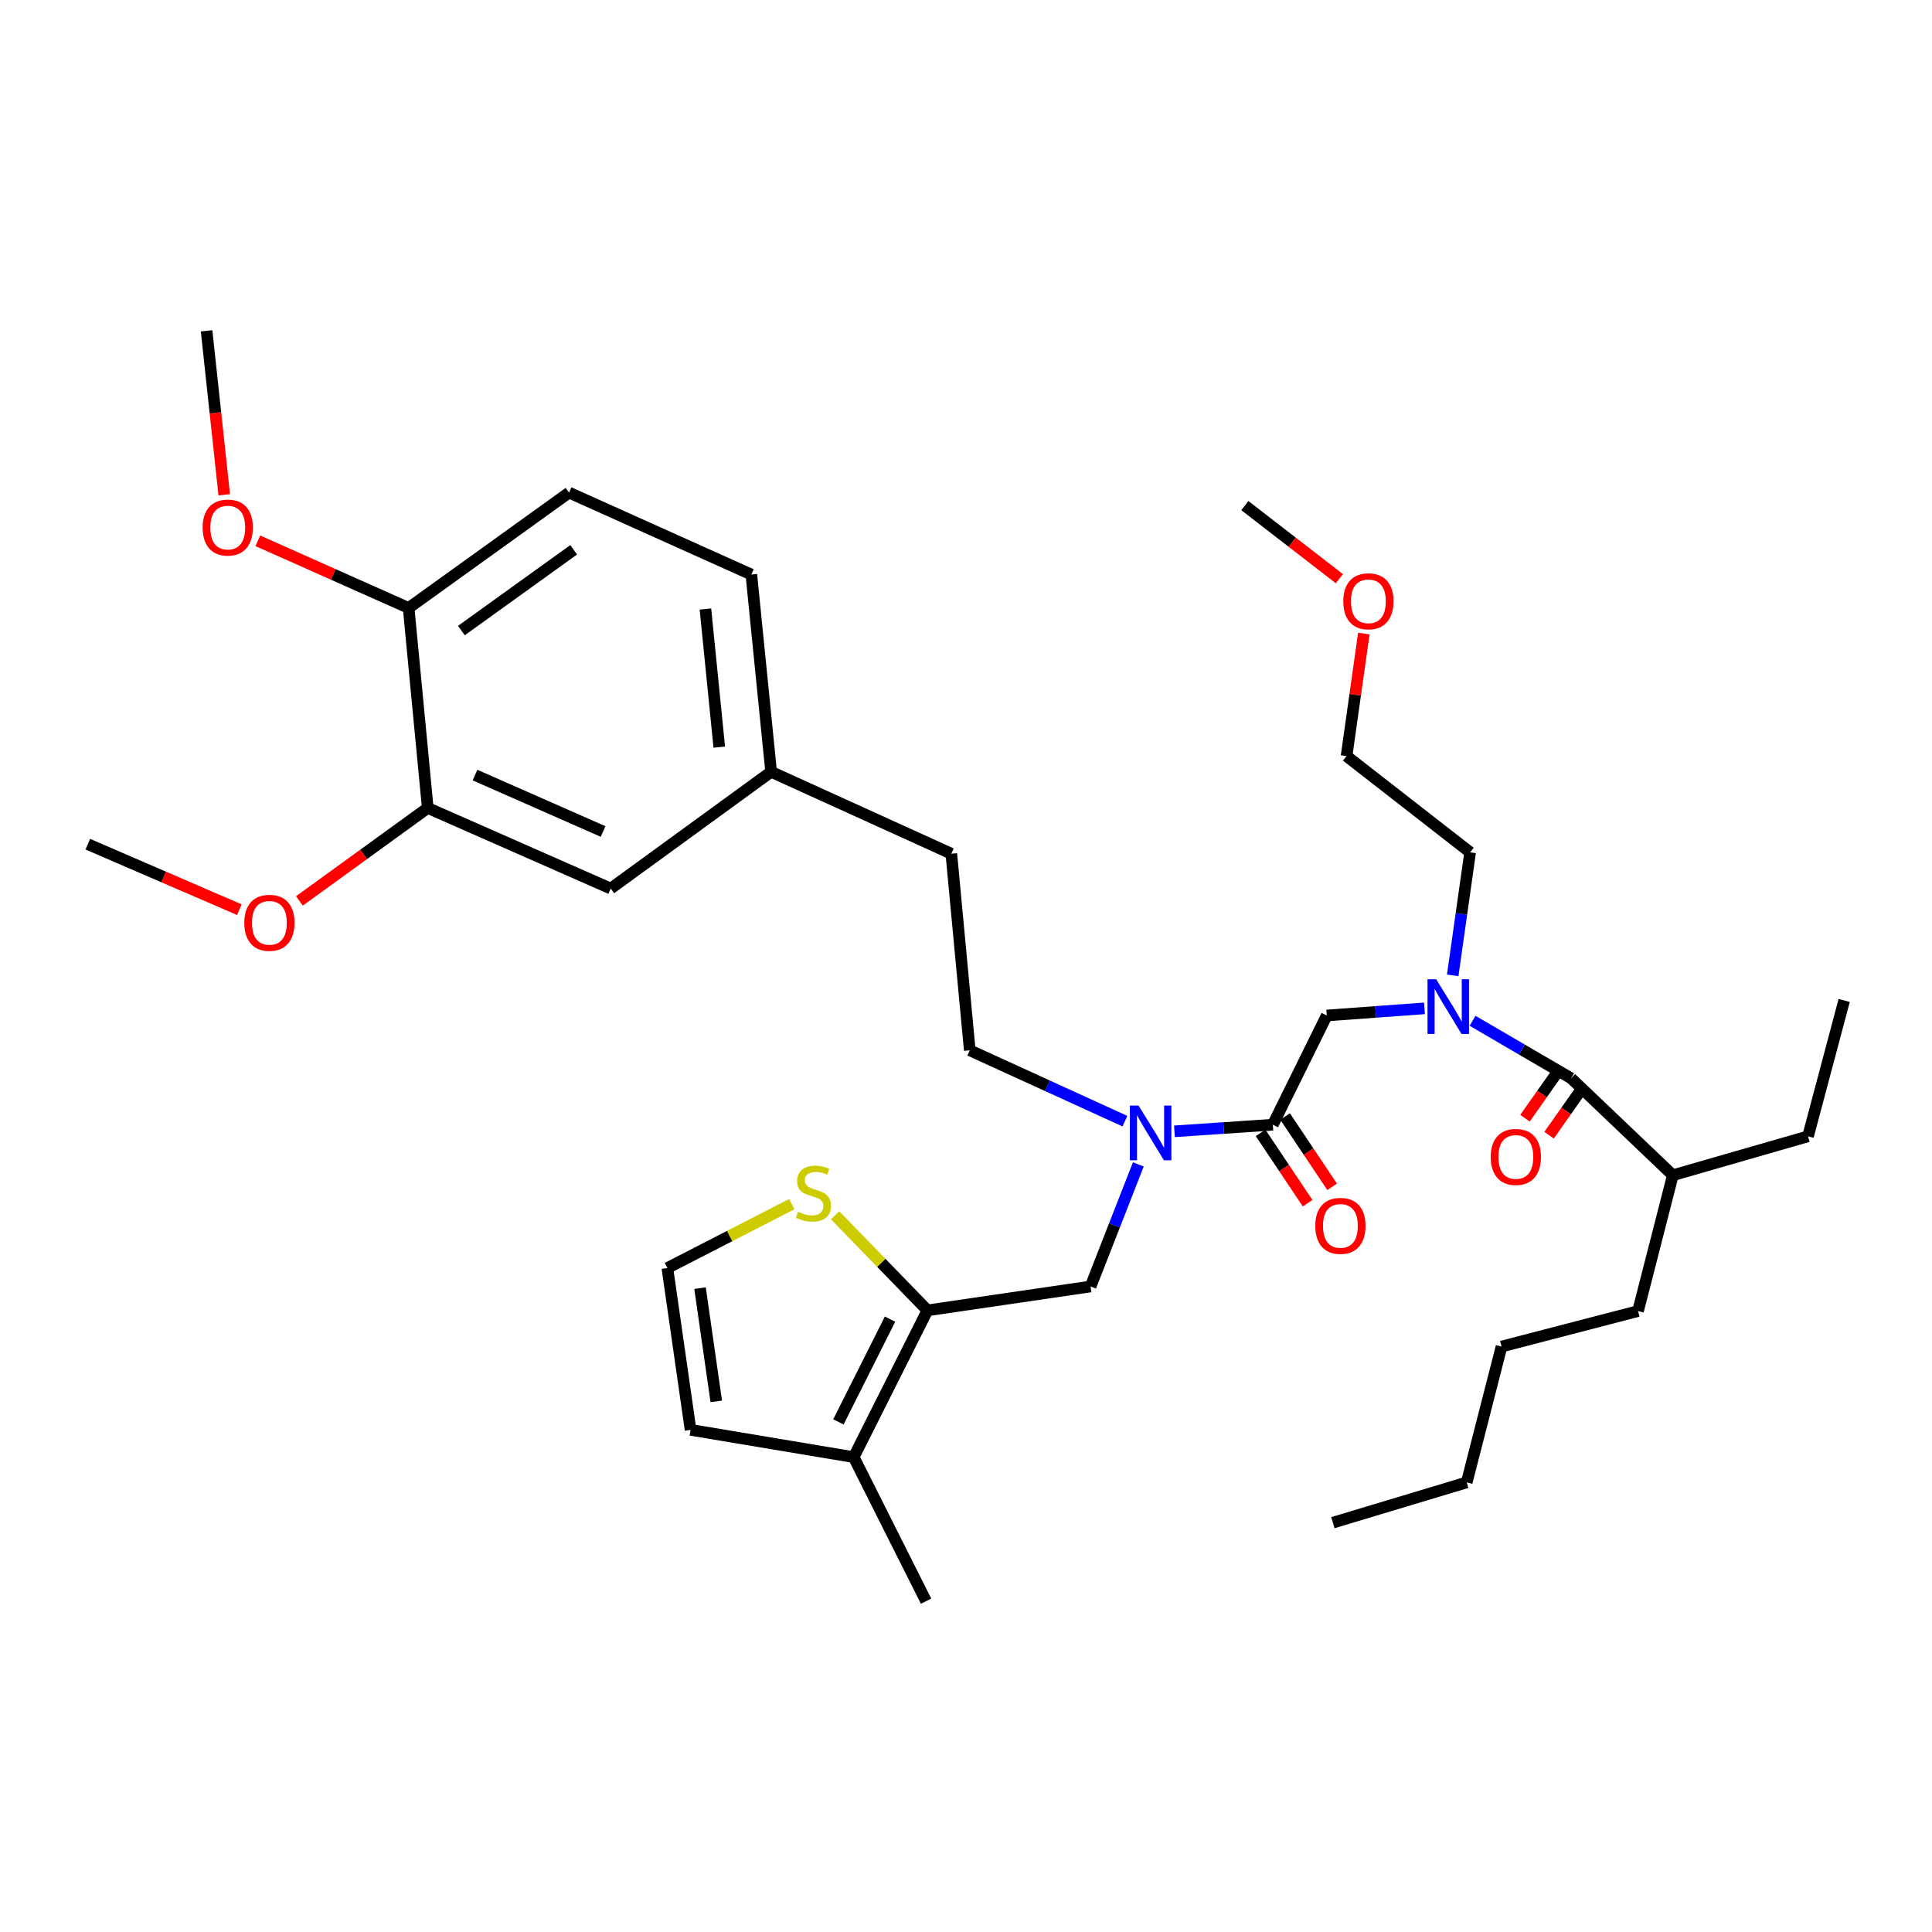 <?xml version='1.0' encoding='iso-8859-1'?>
<svg version='1.1' baseProfile='full'
              xmlns='http://www.w3.org/2000/svg'
                      xmlns:rdkit='http://www.rdkit.org/xml'
                      xmlns:xlink='http://www.w3.org/1999/xlink'
                  xml:space='preserve'
width='1000px' height='1000px' viewBox='0 0 1000 1000'>
<!-- END OF HEADER -->
<rect style='opacity:1.0;fill:#FFFFFF;stroke:none' width='1000' height='1000' x='0' y='0'> </rect>
<path class='bond-5' d='M 480.043,678.244 L 441.874,754.208' style='fill:none;fill-rule:evenodd;stroke:#000000;stroke-width:6px;stroke-linecap:butt;stroke-linejoin:miter;stroke-opacity:1' />
<path class='bond-5' d='M 460.681,682.787 L 433.963,735.962' style='fill:none;fill-rule:evenodd;stroke:#000000;stroke-width:6px;stroke-linecap:butt;stroke-linejoin:miter;stroke-opacity:1' />
<path class='bond-6' d='M 480.043,678.244 L 564.476,665.883' style='fill:none;fill-rule:evenodd;stroke:#000000;stroke-width:6px;stroke-linecap:butt;stroke-linejoin:miter;stroke-opacity:1' />
<path class='bond-7' d='M 480.043,678.244 L 456.146,653.633' style='fill:none;fill-rule:evenodd;stroke:#000000;stroke-width:6px;stroke-linecap:butt;stroke-linejoin:miter;stroke-opacity:1' />
<path class='bond-7' d='M 456.146,653.633 L 432.249,629.021' style='fill:none;fill-rule:evenodd;stroke:#CCCC00;stroke-width:6px;stroke-linecap:butt;stroke-linejoin:miter;stroke-opacity:1' />
<path class='bond-0' d='M 658.82,582.144 L 633.355,583.854' style='fill:none;fill-rule:evenodd;stroke:#000000;stroke-width:6px;stroke-linecap:butt;stroke-linejoin:miter;stroke-opacity:1' />
<path class='bond-0' d='M 633.355,583.854 L 607.89,585.564' style='fill:none;fill-rule:evenodd;stroke:#0000FF;stroke-width:6px;stroke-linecap:butt;stroke-linejoin:miter;stroke-opacity:1' />
<path class='bond-4' d='M 658.82,582.144 L 686.73,525.612' style='fill:none;fill-rule:evenodd;stroke:#000000;stroke-width:6px;stroke-linecap:butt;stroke-linejoin:miter;stroke-opacity:1' />
<path class='bond-13' d='M 652.478,586.387 L 664.649,604.583' style='fill:none;fill-rule:evenodd;stroke:#000000;stroke-width:6px;stroke-linecap:butt;stroke-linejoin:miter;stroke-opacity:1' />
<path class='bond-13' d='M 664.649,604.583 L 676.82,622.779' style='fill:none;fill-rule:evenodd;stroke:#FF0000;stroke-width:6px;stroke-linecap:butt;stroke-linejoin:miter;stroke-opacity:1' />
<path class='bond-13' d='M 665.163,577.902 L 677.334,596.098' style='fill:none;fill-rule:evenodd;stroke:#000000;stroke-width:6px;stroke-linecap:butt;stroke-linejoin:miter;stroke-opacity:1' />
<path class='bond-13' d='M 677.334,596.098 L 689.505,614.294' style='fill:none;fill-rule:evenodd;stroke:#FF0000;stroke-width:6px;stroke-linecap:butt;stroke-linejoin:miter;stroke-opacity:1' />
<path class='bond-1' d='M 813.224,558.126 L 787.713,543.245' style='fill:none;fill-rule:evenodd;stroke:#000000;stroke-width:6px;stroke-linecap:butt;stroke-linejoin:miter;stroke-opacity:1' />
<path class='bond-1' d='M 787.713,543.245 L 762.202,528.364' style='fill:none;fill-rule:evenodd;stroke:#0000FF;stroke-width:6px;stroke-linecap:butt;stroke-linejoin:miter;stroke-opacity:1' />
<path class='bond-11' d='M 806.986,553.731 L 798.157,566.264' style='fill:none;fill-rule:evenodd;stroke:#000000;stroke-width:6px;stroke-linecap:butt;stroke-linejoin:miter;stroke-opacity:1' />
<path class='bond-11' d='M 798.157,566.264 L 789.328,578.796' style='fill:none;fill-rule:evenodd;stroke:#FF0000;stroke-width:6px;stroke-linecap:butt;stroke-linejoin:miter;stroke-opacity:1' />
<path class='bond-11' d='M 819.462,562.52 L 810.632,575.053' style='fill:none;fill-rule:evenodd;stroke:#000000;stroke-width:6px;stroke-linecap:butt;stroke-linejoin:miter;stroke-opacity:1' />
<path class='bond-11' d='M 810.632,575.053 L 801.803,587.585' style='fill:none;fill-rule:evenodd;stroke:#FF0000;stroke-width:6px;stroke-linecap:butt;stroke-linejoin:miter;stroke-opacity:1' />
<path class='bond-16' d='M 813.224,558.126 L 865.856,608.299' style='fill:none;fill-rule:evenodd;stroke:#000000;stroke-width:6px;stroke-linecap:butt;stroke-linejoin:miter;stroke-opacity:1' />
<path class='bond-2' d='M 737.305,521.924 L 712.017,523.768' style='fill:none;fill-rule:evenodd;stroke:#0000FF;stroke-width:6px;stroke-linecap:butt;stroke-linejoin:miter;stroke-opacity:1' />
<path class='bond-2' d='M 712.017,523.768 L 686.73,525.612' style='fill:none;fill-rule:evenodd;stroke:#000000;stroke-width:6px;stroke-linecap:butt;stroke-linejoin:miter;stroke-opacity:1' />
<path class='bond-23' d='M 751.914,504.85 L 756.427,473.014' style='fill:none;fill-rule:evenodd;stroke:#0000FF;stroke-width:6px;stroke-linecap:butt;stroke-linejoin:miter;stroke-opacity:1' />
<path class='bond-23' d='M 756.427,473.014 L 760.939,441.179' style='fill:none;fill-rule:evenodd;stroke:#000000;stroke-width:6px;stroke-linecap:butt;stroke-linejoin:miter;stroke-opacity:1' />
<path class='bond-3' d='M 589.193,602.686 L 576.834,634.284' style='fill:none;fill-rule:evenodd;stroke:#0000FF;stroke-width:6px;stroke-linecap:butt;stroke-linejoin:miter;stroke-opacity:1' />
<path class='bond-3' d='M 576.834,634.284 L 564.476,665.883' style='fill:none;fill-rule:evenodd;stroke:#000000;stroke-width:6px;stroke-linecap:butt;stroke-linejoin:miter;stroke-opacity:1' />
<path class='bond-15' d='M 582.252,580.312 L 542.101,561.974' style='fill:none;fill-rule:evenodd;stroke:#0000FF;stroke-width:6px;stroke-linecap:butt;stroke-linejoin:miter;stroke-opacity:1' />
<path class='bond-15' d='M 542.101,561.974 L 501.95,543.637' style='fill:none;fill-rule:evenodd;stroke:#000000;stroke-width:6px;stroke-linecap:butt;stroke-linejoin:miter;stroke-opacity:1' />
<path class='bond-10' d='M 441.874,754.208 L 357.432,740.083' style='fill:none;fill-rule:evenodd;stroke:#000000;stroke-width:6px;stroke-linecap:butt;stroke-linejoin:miter;stroke-opacity:1' />
<path class='bond-24' d='M 441.874,754.208 L 479.33,828.764' style='fill:none;fill-rule:evenodd;stroke:#000000;stroke-width:6px;stroke-linecap:butt;stroke-linejoin:miter;stroke-opacity:1' />
<path class='bond-9' d='M 409.846,623.246 L 377.637,639.791' style='fill:none;fill-rule:evenodd;stroke:#CCCC00;stroke-width:6px;stroke-linecap:butt;stroke-linejoin:miter;stroke-opacity:1' />
<path class='bond-9' d='M 377.637,639.791 L 345.427,656.336' style='fill:none;fill-rule:evenodd;stroke:#000000;stroke-width:6px;stroke-linecap:butt;stroke-linejoin:miter;stroke-opacity:1' />
<path class='bond-8' d='M 221.401,418.195 L 316.11,459.915' style='fill:none;fill-rule:evenodd;stroke:#000000;stroke-width:6px;stroke-linecap:butt;stroke-linejoin:miter;stroke-opacity:1' />
<path class='bond-8' d='M 245.861,401.177 L 312.157,430.381' style='fill:none;fill-rule:evenodd;stroke:#000000;stroke-width:6px;stroke-linecap:butt;stroke-linejoin:miter;stroke-opacity:1' />
<path class='bond-21' d='M 221.401,418.195 L 188.187,442.256' style='fill:none;fill-rule:evenodd;stroke:#000000;stroke-width:6px;stroke-linecap:butt;stroke-linejoin:miter;stroke-opacity:1' />
<path class='bond-21' d='M 188.187,442.256 L 154.973,466.317' style='fill:none;fill-rule:evenodd;stroke:#FF0000;stroke-width:6px;stroke-linecap:butt;stroke-linejoin:miter;stroke-opacity:1' />
<path class='bond-37' d='M 221.401,418.195 L 211.507,314.685' style='fill:none;fill-rule:evenodd;stroke:#000000;stroke-width:6px;stroke-linecap:butt;stroke-linejoin:miter;stroke-opacity:1' />
<path class='bond-36' d='M 345.427,656.336 L 357.432,740.083' style='fill:none;fill-rule:evenodd;stroke:#000000;stroke-width:6px;stroke-linecap:butt;stroke-linejoin:miter;stroke-opacity:1' />
<path class='bond-36' d='M 362.334,666.733 L 370.738,725.356' style='fill:none;fill-rule:evenodd;stroke:#000000;stroke-width:6px;stroke-linecap:butt;stroke-linejoin:miter;stroke-opacity:1' />
<path class='bond-12' d='M 211.507,314.685 L 294.541,254.966' style='fill:none;fill-rule:evenodd;stroke:#000000;stroke-width:6px;stroke-linecap:butt;stroke-linejoin:miter;stroke-opacity:1' />
<path class='bond-12' d='M 238.813,326.376 L 296.937,284.572' style='fill:none;fill-rule:evenodd;stroke:#000000;stroke-width:6px;stroke-linecap:butt;stroke-linejoin:miter;stroke-opacity:1' />
<path class='bond-22' d='M 211.507,314.685 L 172.476,297.3' style='fill:none;fill-rule:evenodd;stroke:#000000;stroke-width:6px;stroke-linecap:butt;stroke-linejoin:miter;stroke-opacity:1' />
<path class='bond-22' d='M 172.476,297.3 L 133.445,279.914' style='fill:none;fill-rule:evenodd;stroke:#FF0000;stroke-width:6px;stroke-linecap:butt;stroke-linejoin:miter;stroke-opacity:1' />
<path class='bond-14' d='M 316.11,459.915 L 399.136,399.492' style='fill:none;fill-rule:evenodd;stroke:#000000;stroke-width:6px;stroke-linecap:butt;stroke-linejoin:miter;stroke-opacity:1' />
<path class='bond-19' d='M 501.95,543.637 L 492.404,441.874' style='fill:none;fill-rule:evenodd;stroke:#000000;stroke-width:6px;stroke-linecap:butt;stroke-linejoin:miter;stroke-opacity:1' />
<path class='bond-26' d='M 865.856,608.299 L 935.826,588.155' style='fill:none;fill-rule:evenodd;stroke:#000000;stroke-width:6px;stroke-linecap:butt;stroke-linejoin:miter;stroke-opacity:1' />
<path class='bond-27' d='M 865.856,608.299 L 847.84,678.608' style='fill:none;fill-rule:evenodd;stroke:#000000;stroke-width:6px;stroke-linecap:butt;stroke-linejoin:miter;stroke-opacity:1' />
<path class='bond-17' d='M 294.541,254.966 L 388.894,297.373' style='fill:none;fill-rule:evenodd;stroke:#000000;stroke-width:6px;stroke-linecap:butt;stroke-linejoin:miter;stroke-opacity:1' />
<path class='bond-18' d='M 399.136,399.492 L 492.404,441.874' style='fill:none;fill-rule:evenodd;stroke:#000000;stroke-width:6px;stroke-linecap:butt;stroke-linejoin:miter;stroke-opacity:1' />
<path class='bond-20' d='M 399.136,399.492 L 388.894,297.373' style='fill:none;fill-rule:evenodd;stroke:#000000;stroke-width:6px;stroke-linecap:butt;stroke-linejoin:miter;stroke-opacity:1' />
<path class='bond-20' d='M 372.292,386.712 L 365.123,315.229' style='fill:none;fill-rule:evenodd;stroke:#000000;stroke-width:6px;stroke-linecap:butt;stroke-linejoin:miter;stroke-opacity:1' />
<path class='bond-29' d='M 123.883,470.843 L 84.669,453.895' style='fill:none;fill-rule:evenodd;stroke:#FF0000;stroke-width:6px;stroke-linecap:butt;stroke-linejoin:miter;stroke-opacity:1' />
<path class='bond-29' d='M 84.669,453.895 L 45.455,436.948' style='fill:none;fill-rule:evenodd;stroke:#000000;stroke-width:6px;stroke-linecap:butt;stroke-linejoin:miter;stroke-opacity:1' />
<path class='bond-30' d='M 116.066,256.103 L 111.498,213.67' style='fill:none;fill-rule:evenodd;stroke:#FF0000;stroke-width:6px;stroke-linecap:butt;stroke-linejoin:miter;stroke-opacity:1' />
<path class='bond-30' d='M 111.498,213.67 L 106.929,171.236' style='fill:none;fill-rule:evenodd;stroke:#000000;stroke-width:6px;stroke-linecap:butt;stroke-linejoin:miter;stroke-opacity:1' />
<path class='bond-28' d='M 760.939,441.179 L 696.972,391.345' style='fill:none;fill-rule:evenodd;stroke:#000000;stroke-width:6px;stroke-linecap:butt;stroke-linejoin:miter;stroke-opacity:1' />
<path class='bond-25' d='M 705.915,327.935 L 701.443,359.64' style='fill:none;fill-rule:evenodd;stroke:#FF0000;stroke-width:6px;stroke-linecap:butt;stroke-linejoin:miter;stroke-opacity:1' />
<path class='bond-25' d='M 701.443,359.64 L 696.972,391.345' style='fill:none;fill-rule:evenodd;stroke:#000000;stroke-width:6px;stroke-linecap:butt;stroke-linejoin:miter;stroke-opacity:1' />
<path class='bond-31' d='M 693.261,299.532 L 668.796,280.611' style='fill:none;fill-rule:evenodd;stroke:#FF0000;stroke-width:6px;stroke-linecap:butt;stroke-linejoin:miter;stroke-opacity:1' />
<path class='bond-31' d='M 668.796,280.611 L 644.331,261.689' style='fill:none;fill-rule:evenodd;stroke:#000000;stroke-width:6px;stroke-linecap:butt;stroke-linejoin:miter;stroke-opacity:1' />
<path class='bond-34' d='M 935.826,588.155 L 954.545,517.838' style='fill:none;fill-rule:evenodd;stroke:#000000;stroke-width:6px;stroke-linecap:butt;stroke-linejoin:miter;stroke-opacity:1' />
<path class='bond-32' d='M 847.84,678.608 L 777.192,696.972' style='fill:none;fill-rule:evenodd;stroke:#000000;stroke-width:6px;stroke-linecap:butt;stroke-linejoin:miter;stroke-opacity:1' />
<path class='bond-33' d='M 777.192,696.972 L 759.176,767.289' style='fill:none;fill-rule:evenodd;stroke:#000000;stroke-width:6px;stroke-linecap:butt;stroke-linejoin:miter;stroke-opacity:1' />
<path class='bond-35' d='M 759.176,767.289 L 689.901,788.129' style='fill:none;fill-rule:evenodd;stroke:#000000;stroke-width:6px;stroke-linecap:butt;stroke-linejoin:miter;stroke-opacity:1' />
<path  class='atom-3' d='M 743.361 506.866
L 752.641 521.866
Q 753.561 523.346, 755.041 526.026
Q 756.521 528.706, 756.601 528.866
L 756.601 506.866
L 760.361 506.866
L 760.361 535.186
L 756.481 535.186
L 746.521 518.786
Q 745.361 516.866, 744.121 514.666
Q 742.921 512.466, 742.561 511.786
L 742.561 535.186
L 738.881 535.186
L 738.881 506.866
L 743.361 506.866
' fill='#0000FF'/>
<path  class='atom-4' d='M 589.305 572.232
L 598.585 587.232
Q 599.505 588.712, 600.985 591.392
Q 602.465 594.072, 602.545 594.232
L 602.545 572.232
L 606.305 572.232
L 606.305 600.552
L 602.425 600.552
L 592.465 584.152
Q 591.305 582.232, 590.065 580.032
Q 588.865 577.832, 588.505 577.152
L 588.505 600.552
L 584.825 600.552
L 584.825 572.232
L 589.305 572.232
' fill='#0000FF'/>
<path  class='atom-8' d='M 413.052 627.21
Q 413.372 627.33, 414.692 627.89
Q 416.012 628.45, 417.452 628.81
Q 418.932 629.13, 420.372 629.13
Q 423.052 629.13, 424.612 627.85
Q 426.172 626.53, 426.172 624.25
Q 426.172 622.69, 425.372 621.73
Q 424.612 620.77, 423.412 620.25
Q 422.212 619.73, 420.212 619.13
Q 417.692 618.37, 416.172 617.65
Q 414.692 616.93, 413.612 615.41
Q 412.572 613.89, 412.572 611.33
Q 412.572 607.77, 414.972 605.57
Q 417.412 603.37, 422.212 603.37
Q 425.492 603.37, 429.212 604.93
L 428.292 608.01
Q 424.892 606.61, 422.332 606.61
Q 419.572 606.61, 418.052 607.77
Q 416.532 608.89, 416.572 610.85
Q 416.572 612.37, 417.332 613.29
Q 418.132 614.21, 419.252 614.73
Q 420.412 615.25, 422.332 615.85
Q 424.892 616.65, 426.412 617.45
Q 427.932 618.25, 429.012 619.89
Q 430.132 621.49, 430.132 624.25
Q 430.132 628.17, 427.492 630.29
Q 424.892 632.37, 420.532 632.37
Q 418.012 632.37, 416.092 631.81
Q 414.212 631.29, 411.972 630.37
L 413.052 627.21
' fill='#CCCC00'/>
<path  class='atom-12' d='M 771.602 598.833
Q 771.602 592.033, 774.962 588.233
Q 778.322 584.433, 784.602 584.433
Q 790.882 584.433, 794.242 588.233
Q 797.602 592.033, 797.602 598.833
Q 797.602 605.713, 794.202 609.633
Q 790.802 613.513, 784.602 613.513
Q 778.362 613.513, 774.962 609.633
Q 771.602 605.753, 771.602 598.833
M 784.602 610.313
Q 788.922 610.313, 791.242 607.433
Q 793.602 604.513, 793.602 598.833
Q 793.602 593.273, 791.242 590.473
Q 788.922 587.633, 784.602 587.633
Q 780.282 587.633, 777.922 590.433
Q 775.602 593.233, 775.602 598.833
Q 775.602 604.553, 777.922 607.433
Q 780.282 610.313, 784.602 610.313
' fill='#FF0000'/>
<path  class='atom-14' d='M 680.793 634.509
Q 680.793 627.709, 684.153 623.909
Q 687.513 620.109, 693.793 620.109
Q 700.073 620.109, 703.433 623.909
Q 706.793 627.709, 706.793 634.509
Q 706.793 641.389, 703.393 645.309
Q 699.993 649.189, 693.793 649.189
Q 687.553 649.189, 684.153 645.309
Q 680.793 641.429, 680.793 634.509
M 693.793 645.989
Q 698.113 645.989, 700.433 643.109
Q 702.793 640.189, 702.793 634.509
Q 702.793 628.949, 700.433 626.149
Q 698.113 623.309, 693.793 623.309
Q 689.473 623.309, 687.113 626.109
Q 684.793 628.909, 684.793 634.509
Q 684.793 640.229, 687.113 643.109
Q 689.473 645.989, 693.793 645.989
' fill='#FF0000'/>
<path  class='atom-22' d='M 126.443 477.647
Q 126.443 470.847, 129.803 467.047
Q 133.163 463.247, 139.443 463.247
Q 145.723 463.247, 149.083 467.047
Q 152.443 470.847, 152.443 477.647
Q 152.443 484.527, 149.043 488.447
Q 145.643 492.327, 139.443 492.327
Q 133.203 492.327, 129.803 488.447
Q 126.443 484.567, 126.443 477.647
M 139.443 489.127
Q 143.763 489.127, 146.083 486.247
Q 148.443 483.327, 148.443 477.647
Q 148.443 472.087, 146.083 469.287
Q 143.763 466.447, 139.443 466.447
Q 135.123 466.447, 132.763 469.247
Q 130.443 472.047, 130.443 477.647
Q 130.443 483.367, 132.763 486.247
Q 135.123 489.127, 139.443 489.127
' fill='#FF0000'/>
<path  class='atom-23' d='M 104.883 273.062
Q 104.883 266.262, 108.243 262.462
Q 111.603 258.662, 117.883 258.662
Q 124.163 258.662, 127.523 262.462
Q 130.883 266.262, 130.883 273.062
Q 130.883 279.942, 127.483 283.862
Q 124.083 287.742, 117.883 287.742
Q 111.643 287.742, 108.243 283.862
Q 104.883 279.982, 104.883 273.062
M 117.883 284.542
Q 122.203 284.542, 124.523 281.662
Q 126.883 278.742, 126.883 273.062
Q 126.883 267.502, 124.523 264.702
Q 122.203 261.862, 117.883 261.862
Q 113.563 261.862, 111.203 264.662
Q 108.883 267.462, 108.883 273.062
Q 108.883 278.782, 111.203 281.662
Q 113.563 284.542, 117.883 284.542
' fill='#FF0000'/>
<path  class='atom-26' d='M 695.282 311.23
Q 695.282 304.43, 698.642 300.63
Q 702.002 296.83, 708.282 296.83
Q 714.562 296.83, 717.922 300.63
Q 721.282 304.43, 721.282 311.23
Q 721.282 318.11, 717.882 322.03
Q 714.482 325.91, 708.282 325.91
Q 702.042 325.91, 698.642 322.03
Q 695.282 318.15, 695.282 311.23
M 708.282 322.71
Q 712.602 322.71, 714.922 319.83
Q 717.282 316.91, 717.282 311.23
Q 717.282 305.67, 714.922 302.87
Q 712.602 300.03, 708.282 300.03
Q 703.962 300.03, 701.602 302.83
Q 699.282 305.63, 699.282 311.23
Q 699.282 316.95, 701.602 319.83
Q 703.962 322.71, 708.282 322.71
' fill='#FF0000'/>
</svg>
